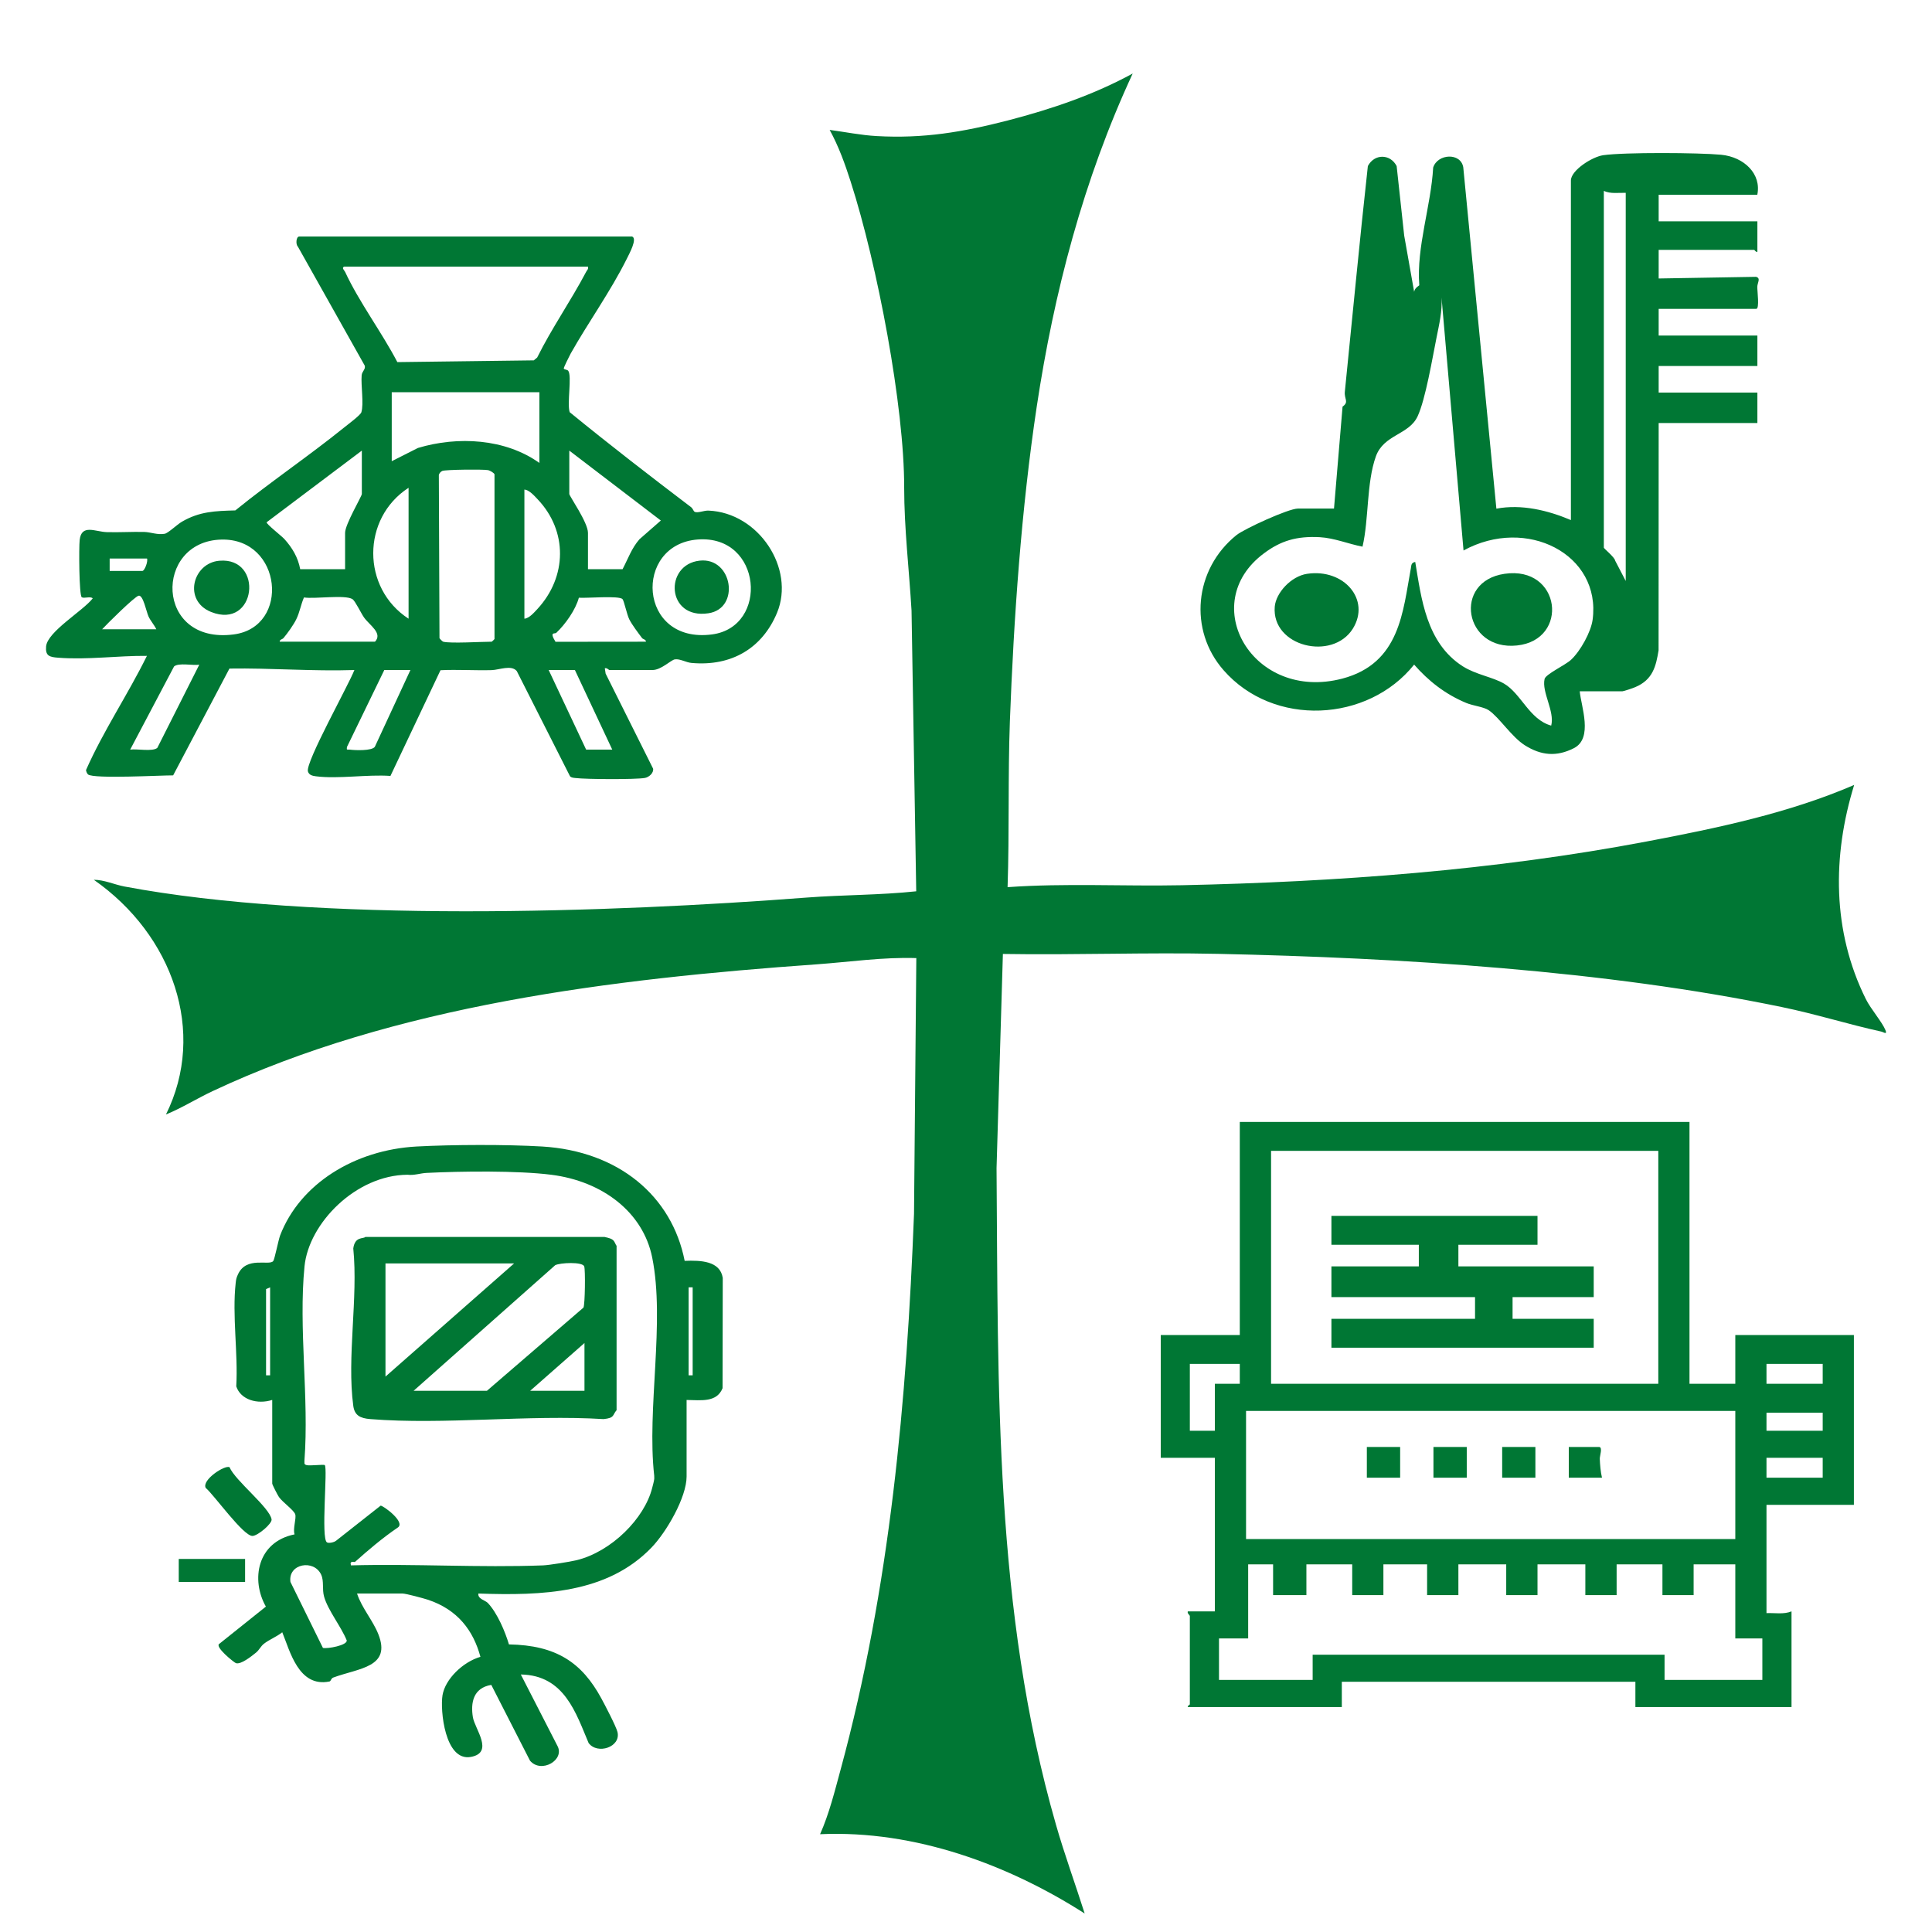 <svg width="21" height="21" viewBox="0 0 21 21" fill="none" xmlns="http://www.w3.org/2000/svg">
<path d="M10.953 9.643C11.583 9.598 12.217 9.635 12.849 9.622C14.534 9.586 16.246 9.46 17.896 9.147C18.667 9.001 19.445 8.838 20.154 8.532C19.916 9.303 19.914 10.121 20.281 10.86C20.333 10.965 20.46 11.112 20.494 11.197C20.517 11.253 20.47 11.217 20.449 11.213C20.089 11.134 19.736 11.022 19.371 10.947C17.446 10.547 15.222 10.411 13.241 10.368C12.462 10.351 11.68 10.382 10.901 10.369L10.832 12.697C10.851 15.092 10.807 17.498 11.478 19.834C11.571 20.158 11.688 20.478 11.79 20.799C10.973 20.276 9.953 19.89 8.914 19.937C9.013 19.714 9.073 19.47 9.137 19.235C9.675 17.255 9.856 15.223 9.935 13.193L9.96 10.414C9.597 10.402 9.236 10.456 8.875 10.482C6.647 10.64 4.295 10.927 2.309 11.861C2.139 11.941 1.979 12.042 1.804 12.114C2.249 11.218 1.878 10.162 1.02 9.563C1.13 9.562 1.246 9.616 1.353 9.636C3.446 10.03 6.633 9.92 8.77 9.756C9.165 9.726 9.566 9.73 9.959 9.688L9.908 6.637C9.882 6.194 9.828 5.743 9.828 5.3C9.83 4.421 9.536 2.873 9.246 1.973C9.184 1.78 9.117 1.593 9.018 1.412C9.183 1.434 9.362 1.47 9.528 1.479C10.041 1.508 10.466 1.435 10.952 1.31C11.438 1.184 11.895 1.027 12.312 0.799C11.775 1.956 11.456 3.181 11.269 4.419C11.102 5.529 11.019 6.719 10.977 7.839C10.955 8.439 10.972 9.043 10.952 9.643L10.953 9.643Z" fill="#007734"/>
<path d="M6.868 2.57C6.935 2.589 6.836 2.765 6.815 2.809C6.638 3.166 6.393 3.505 6.202 3.845C6.189 3.869 6.128 3.992 6.128 4.004C6.127 4.018 6.167 4.016 6.177 4.031C6.218 4.09 6.162 4.384 6.192 4.48C6.624 4.833 7.067 5.175 7.512 5.513C7.531 5.527 7.537 5.555 7.549 5.562C7.581 5.581 7.651 5.548 7.7 5.55C8.248 5.572 8.645 6.181 8.446 6.661C8.287 7.043 7.955 7.245 7.518 7.206C7.456 7.201 7.393 7.159 7.336 7.167C7.294 7.172 7.188 7.283 7.091 7.283H6.624C6.618 7.283 6.596 7.256 6.574 7.264L6.583 7.322L7.099 8.355C7.107 8.401 7.055 8.448 7.009 8.456C6.905 8.474 6.372 8.471 6.257 8.457C6.235 8.454 6.213 8.455 6.196 8.438L5.617 7.294C5.558 7.224 5.427 7.281 5.345 7.284C5.16 7.289 4.973 7.276 4.788 7.285L4.244 8.434C3.994 8.416 3.676 8.469 3.434 8.438C3.396 8.433 3.359 8.425 3.347 8.385C3.318 8.287 3.793 7.439 3.852 7.283C3.397 7.298 2.947 7.26 2.494 7.267L1.882 8.428C1.749 8.427 1.019 8.468 0.957 8.418C0.946 8.409 0.936 8.384 0.935 8.37C1.124 7.943 1.39 7.549 1.597 7.129C1.28 7.126 0.951 7.174 0.632 7.149C0.537 7.142 0.492 7.129 0.501 7.026C0.516 6.865 0.904 6.639 1.008 6.504C0.983 6.478 0.916 6.508 0.889 6.492C0.859 6.474 0.857 5.945 0.866 5.869C0.886 5.693 1.036 5.78 1.16 5.784C1.295 5.788 1.432 5.779 1.567 5.782C1.64 5.784 1.71 5.816 1.79 5.802C1.828 5.795 1.924 5.702 1.977 5.671C2.169 5.559 2.338 5.554 2.558 5.548C2.941 5.237 3.355 4.958 3.739 4.648C3.778 4.616 3.918 4.513 3.928 4.481C3.956 4.389 3.922 4.189 3.931 4.08C3.935 4.035 3.975 4.016 3.965 3.975L3.238 2.681C3.212 2.656 3.219 2.571 3.252 2.571H6.867L6.868 2.57ZM3.751 2.955C3.903 3.283 4.15 3.612 4.319 3.936L5.802 3.917L5.839 3.886C5.997 3.567 6.205 3.27 6.371 2.955C6.381 2.936 6.398 2.925 6.391 2.898H3.741C3.71 2.911 3.743 2.939 3.751 2.955ZM5.863 4.263H4.258V5.013L4.543 4.869C4.976 4.739 5.492 4.767 5.863 5.032V4.263ZM3.933 4.898L2.898 5.677C2.893 5.695 3.061 5.826 3.091 5.859C3.178 5.955 3.24 6.061 3.263 6.187H3.751V5.792C3.751 5.698 3.933 5.395 3.933 5.369V4.898ZM6.188 4.898V5.369C6.188 5.392 6.391 5.678 6.391 5.792V6.187H6.767C6.826 6.075 6.865 5.959 6.951 5.861L7.183 5.658L6.188 4.898H6.188ZM4.817 6.975C4.897 6.996 5.232 6.975 5.345 6.975C5.347 6.975 5.375 6.948 5.375 6.946V5.157C5.375 5.143 5.326 5.114 5.304 5.11C5.251 5.1 4.839 5.104 4.807 5.119C4.79 5.127 4.775 5.144 4.77 5.162L4.777 6.936C4.781 6.945 4.81 6.973 4.817 6.975V6.975ZM4.441 6.725V5.302C3.929 5.634 3.929 6.393 4.441 6.725ZM5.7 6.725C5.754 6.72 5.807 6.656 5.842 6.619C6.164 6.27 6.173 5.772 5.843 5.426C5.808 5.389 5.753 5.326 5.7 5.321V6.725ZM2.405 5.865C1.672 5.884 1.682 7.008 2.54 6.896C3.16 6.816 3.067 5.847 2.405 5.865ZM7.585 5.864C6.881 5.916 6.933 7.002 7.739 6.896C8.361 6.815 8.285 5.812 7.585 5.864ZM1.598 6.071H1.192V6.206H1.547C1.572 6.206 1.611 6.101 1.598 6.071ZM1.699 6.84C1.676 6.791 1.637 6.75 1.614 6.7C1.591 6.65 1.556 6.465 1.507 6.475C1.463 6.484 1.161 6.784 1.11 6.84H1.699ZM3.08 6.937C3.072 6.947 3.038 6.952 3.04 6.975H4.076C4.163 6.883 4.017 6.796 3.957 6.712C3.924 6.665 3.862 6.534 3.832 6.513C3.752 6.461 3.42 6.513 3.304 6.494C3.27 6.572 3.258 6.655 3.22 6.732C3.192 6.79 3.123 6.887 3.08 6.937ZM6.046 6.879C6.031 6.893 5.968 6.861 6.038 6.976L7.021 6.975C7.023 6.952 6.988 6.947 6.98 6.937C6.937 6.88 6.871 6.793 6.84 6.732C6.814 6.68 6.784 6.534 6.767 6.513C6.734 6.471 6.372 6.504 6.292 6.497C6.257 6.627 6.146 6.785 6.046 6.879H6.046ZM2.166 7.225C2.095 7.236 1.943 7.201 1.892 7.244L1.415 8.148C1.489 8.137 1.658 8.173 1.71 8.129L2.166 7.225ZM4.461 7.283H4.177L3.771 8.12C3.766 8.159 3.773 8.145 3.801 8.148C3.86 8.156 4.04 8.163 4.074 8.118L4.461 7.283V7.283ZM6.249 7.283H5.964L6.371 8.148H6.655L6.249 7.283Z" fill="#007734"/>
<path d="M2.385 6.095C2.871 6.054 2.786 6.847 2.295 6.652C1.987 6.529 2.094 6.119 2.385 6.095Z" fill="#007734"/>
<path d="M7.605 6.094C7.963 6.054 8.05 6.614 7.7 6.666C7.243 6.735 7.216 6.137 7.605 6.094Z" fill="#007734"/>
<path d="M12.617 14.511H13.476V12.195H18.364V15.041H18.862V14.511H20.151V16.357H19.201V17.534C19.292 17.53 19.388 17.55 19.473 17.515V18.555H17.776V18.28H14.585V18.555H12.911C12.905 18.541 12.933 18.531 12.933 18.525V17.564C12.933 17.558 12.902 17.536 12.911 17.515H13.205V15.846H12.617V14.511H12.617ZM18.025 12.509H13.816V15.041H18.025V12.509ZM13.476 14.825H12.933V15.552H13.205V15.041H13.476V14.825ZM19.812 14.825H19.201V15.041H19.812V14.825ZM18.862 15.336H13.544V16.729H18.862V15.336ZM19.812 15.355H19.201V15.552H19.812V15.355ZM19.812 15.846H19.201V16.062H19.812V15.846ZM13.839 17.004H13.567V17.809H13.25V18.26H14.268V17.986H18.093V18.26H19.156V17.809H18.862V17.004H18.409V17.338H18.07V17.004H17.572V17.338H17.232V17.004H16.712V17.338H16.372V17.004H15.852V17.338H15.512V17.004H15.037V17.338H14.698V17.004H14.2V17.338H13.838V17.004H13.839Z" fill="#007734"/>
<path d="M16.712 13.216V13.53H15.852V13.765H17.323V14.099H16.441V14.335H17.323V14.649H14.472V14.335H16.033V14.099H14.472V13.765H15.422V13.53H14.472V13.216H16.712Z" fill="#007734"/>
<path d="M16.689 15.728H16.328V16.062H16.689V15.728Z" fill="#007734"/>
<path d="M15.943 15.728H15.581V16.062H15.943V15.728Z" fill="#007734"/>
<path d="M15.219 15.728H14.857V16.062H15.219V15.728Z" fill="#007734"/>
<path d="M17.413 16.062H17.052V15.728H17.38C17.424 15.728 17.388 15.823 17.389 15.856C17.391 15.917 17.398 16.002 17.413 16.062Z" fill="#007734"/>
<path d="M19.102 2.117H18.029V2.406H19.102V2.737C19.084 2.743 19.073 2.716 19.066 2.716H18.029V3.027L19.087 3.009C19.143 3.023 19.101 3.075 19.101 3.118C19.1 3.161 19.127 3.357 19.09 3.357H18.029V3.647H19.102V3.978H18.029V4.267H19.102V4.598H18.029L18.028 7.069C18 7.238 17.968 7.388 17.774 7.469C17.752 7.479 17.648 7.514 17.635 7.514H17.171C17.186 7.678 17.319 8.024 17.108 8.132C16.918 8.229 16.75 8.211 16.576 8.102C16.429 8.009 16.298 7.799 16.182 7.72C16.128 7.683 16.009 7.671 15.938 7.641C15.707 7.545 15.525 7.4 15.371 7.224C14.869 7.852 13.843 7.907 13.299 7.284C12.918 6.849 12.979 6.188 13.439 5.817C13.526 5.747 14.006 5.528 14.107 5.528H14.5L14.593 4.42C14.667 4.367 14.609 4.34 14.618 4.256C14.701 3.439 14.778 2.621 14.868 1.805C14.939 1.67 15.111 1.67 15.181 1.805L15.263 2.561L15.382 3.233C15.339 3.138 15.428 3.108 15.427 3.1C15.395 2.684 15.554 2.242 15.578 1.821C15.626 1.67 15.877 1.656 15.905 1.818L16.265 5.529C16.539 5.477 16.828 5.548 17.075 5.653V1.962C17.075 1.852 17.304 1.705 17.426 1.687C17.657 1.654 18.464 1.659 18.708 1.682C18.961 1.707 19.148 1.893 19.101 2.117H19.102ZM17.671 2.096C17.591 2.094 17.507 2.109 17.433 2.075V5.953C17.433 5.962 17.552 6.058 17.556 6.094L17.671 6.315V2.096ZM15.908 5.984L15.669 3.234C15.678 3.381 15.643 3.527 15.614 3.672C15.57 3.89 15.495 4.341 15.408 4.527C15.313 4.728 15.041 4.722 14.955 4.961C14.852 5.25 14.88 5.641 14.81 5.942C14.658 5.913 14.505 5.848 14.345 5.839C14.094 5.826 13.922 5.877 13.738 6.015C13.003 6.562 13.618 7.631 14.591 7.376C15.22 7.21 15.249 6.64 15.335 6.18C15.341 6.149 15.336 6.116 15.383 6.108C15.449 6.501 15.501 6.987 15.899 7.242C16.044 7.334 16.223 7.358 16.349 7.431C16.535 7.54 16.624 7.822 16.861 7.887C16.901 7.73 16.756 7.525 16.789 7.38C16.8 7.329 17.016 7.228 17.075 7.173C17.18 7.076 17.293 6.868 17.311 6.737C17.407 6.025 16.592 5.608 15.907 5.984L15.908 5.984Z" fill="#007734"/>
<path d="M14.209 6.237C14.609 6.178 14.9 6.519 14.705 6.833C14.483 7.188 13.82 7.029 13.856 6.594C13.869 6.443 14.034 6.263 14.208 6.237H14.209Z" fill="#007734"/>
<path d="M16.354 6.237C16.968 6.147 17.062 6.956 16.489 7.016C15.913 7.077 15.788 6.319 16.354 6.237Z" fill="#007734"/>
<path d="M2.958 15.217C2.8 15.267 2.617 15.217 2.568 15.069C2.589 14.71 2.522 14.297 2.562 13.944C2.566 13.905 2.57 13.888 2.587 13.851C2.679 13.651 2.926 13.762 2.97 13.707C2.985 13.689 3.025 13.482 3.045 13.428C3.261 12.867 3.854 12.499 4.528 12.462C4.919 12.441 5.503 12.439 5.893 12.462C6.724 12.512 7.304 13.001 7.442 13.705C7.616 13.698 7.827 13.705 7.856 13.89L7.854 15.089C7.79 15.247 7.621 15.219 7.463 15.217V16.049C7.463 16.274 7.245 16.653 7.079 16.824C6.597 17.321 5.898 17.345 5.2 17.321C5.19 17.379 5.275 17.395 5.302 17.423C5.406 17.533 5.491 17.736 5.532 17.874C6.047 17.883 6.325 18.071 6.537 18.462C6.575 18.532 6.698 18.767 6.712 18.827C6.75 18.991 6.493 19.074 6.398 18.946C6.262 18.627 6.137 18.208 5.661 18.201L6.058 18.975C6.144 19.129 5.884 19.282 5.761 19.138L5.34 18.314C5.141 18.347 5.115 18.512 5.14 18.665C5.16 18.792 5.374 19.05 5.118 19.097C4.835 19.148 4.783 18.587 4.81 18.426C4.839 18.252 5.03 18.065 5.222 18.009C5.145 17.724 4.976 17.496 4.65 17.388C4.604 17.373 4.412 17.321 4.376 17.321H3.881C3.931 17.476 4.053 17.613 4.112 17.762C4.256 18.124 3.902 18.131 3.623 18.234C3.596 18.244 3.598 18.274 3.581 18.277C3.245 18.345 3.151 17.943 3.068 17.742C3.009 17.79 2.929 17.82 2.87 17.866C2.834 17.893 2.818 17.935 2.783 17.963C2.736 18.001 2.616 18.098 2.563 18.077C2.544 18.07 2.325 17.896 2.386 17.866L2.89 17.463C2.725 17.173 2.794 16.76 3.202 16.678C3.181 16.619 3.223 16.505 3.209 16.46C3.195 16.415 3.072 16.329 3.032 16.272C3.018 16.252 2.959 16.137 2.959 16.126V15.218L2.958 15.217ZM4.43 12.769C3.868 12.772 3.356 13.297 3.31 13.764C3.243 14.439 3.361 15.194 3.309 15.878C3.312 15.899 3.299 15.916 3.332 15.925C3.367 15.935 3.518 15.915 3.53 15.925C3.564 15.955 3.486 16.726 3.554 16.765C3.574 16.777 3.63 16.765 3.652 16.748L4.137 16.366C4.162 16.362 4.416 16.547 4.322 16.605C4.156 16.718 4.005 16.847 3.859 16.977C3.852 16.983 3.796 16.959 3.815 17.015C4.506 16.996 5.214 17.041 5.903 17.015C5.97 17.012 6.189 16.977 6.266 16.959C6.647 16.866 7.006 16.504 7.089 16.173C7.096 16.146 7.108 16.103 7.111 16.078C7.113 16.065 7.11 16.052 7.111 16.04C7.029 15.311 7.231 14.369 7.089 13.668C6.99 13.176 6.549 12.839 5.991 12.769C5.627 12.723 5.013 12.73 4.638 12.749C4.569 12.752 4.502 12.778 4.43 12.769V12.769ZM2.892 14.949H2.936V13.993L2.892 14.012V14.949ZM7.485 14.949H7.529V13.993H7.485V14.949ZM3.51 17.912C3.56 17.924 3.775 17.884 3.769 17.831C3.709 17.682 3.565 17.504 3.523 17.356C3.499 17.272 3.524 17.188 3.491 17.116C3.413 16.946 3.129 16.995 3.157 17.195L3.51 17.912H3.51Z" fill="#007734"/>
<path d="M2.495 15.948C2.556 16.094 2.931 16.385 2.952 16.515C2.959 16.561 2.805 16.691 2.746 16.695C2.648 16.702 2.327 16.249 2.236 16.173C2.191 16.086 2.444 15.921 2.495 15.948L2.495 15.948Z" fill="#007734"/>
<path d="M2.664 16.945H1.943V17.195H2.664V16.945Z" fill="#007734"/>
<path d="M3.972 13.445H6.571C6.575 13.448 6.629 13.454 6.658 13.475C6.685 13.495 6.688 13.526 6.702 13.541V15.328C6.655 15.382 6.684 15.412 6.561 15.425C5.744 15.375 4.83 15.489 4.025 15.425C3.912 15.416 3.854 15.383 3.84 15.281C3.769 14.754 3.894 14.109 3.84 13.57C3.858 13.436 3.949 13.469 3.971 13.445H3.972ZM5.588 13.733H4.19V14.963L5.588 13.733ZM4.496 15.117H5.293L6.342 14.213C6.359 14.18 6.364 13.801 6.35 13.765C6.331 13.713 6.088 13.725 6.035 13.752L4.496 15.117H4.496ZM6.353 15.117V14.598L5.763 15.117H6.353Z" fill="#007734"/>
</svg>
